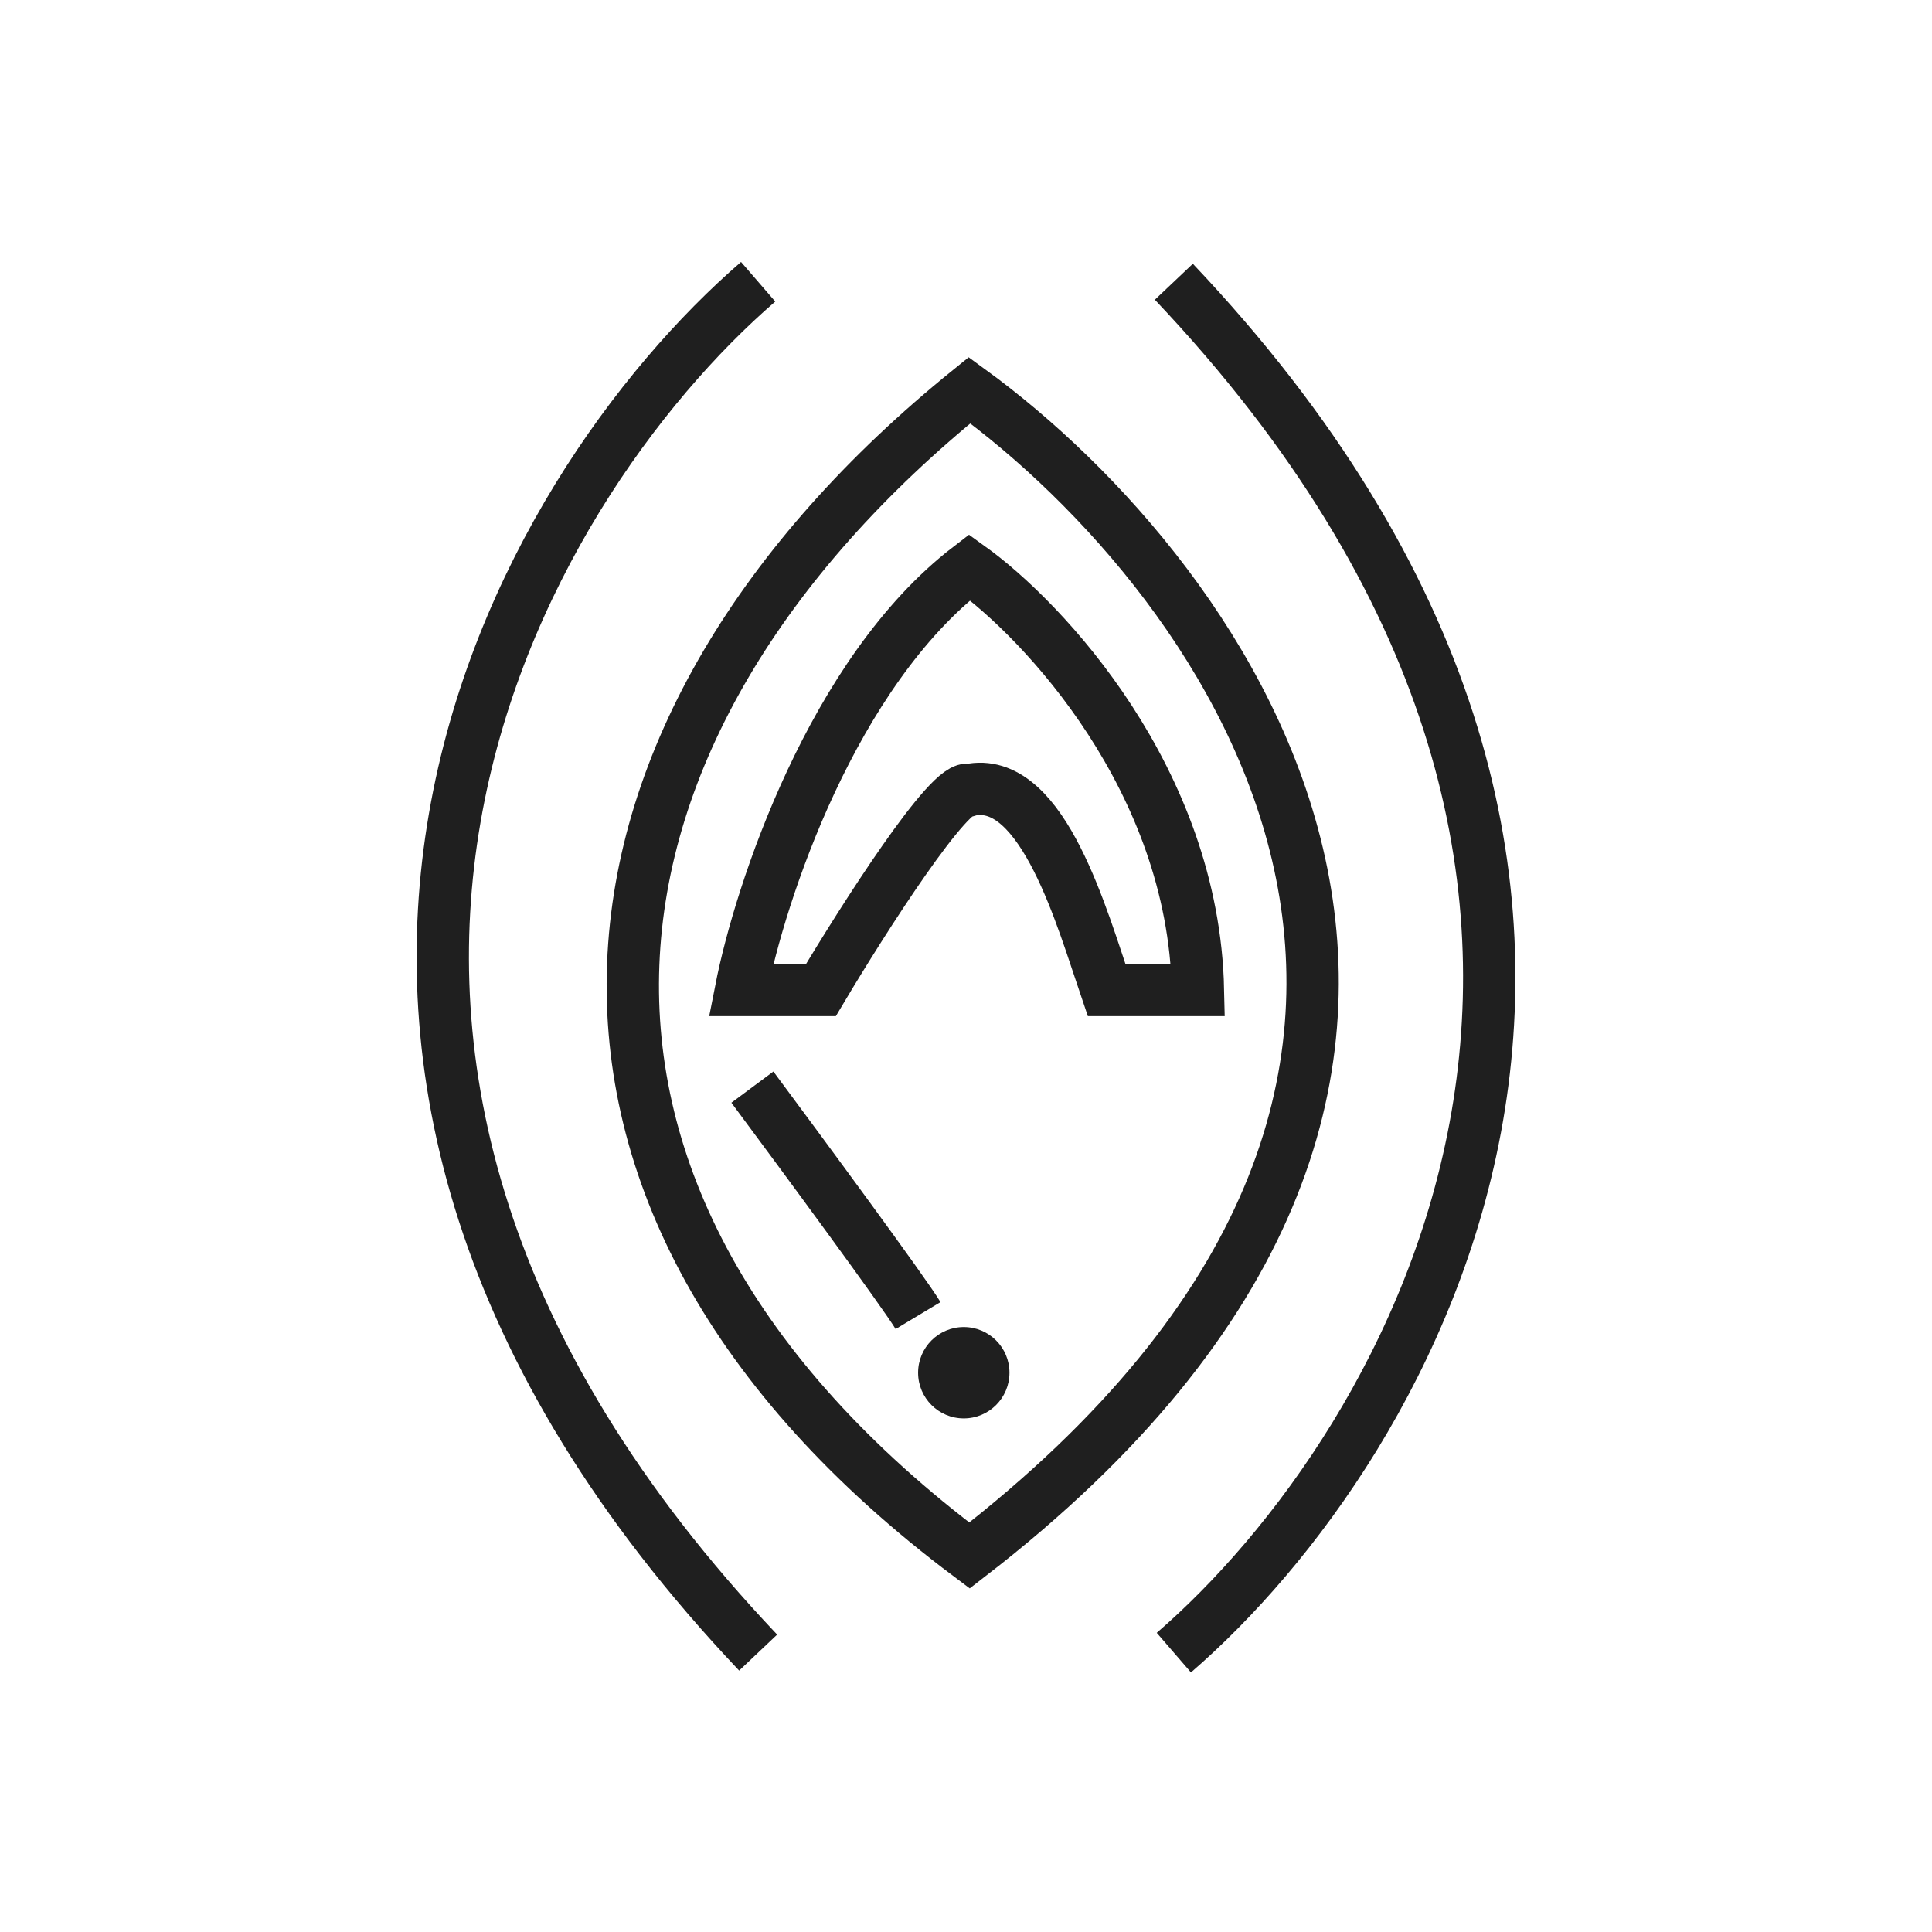 <svg width="48" height="48" viewBox="0 0 48 48" fill="none" xmlns="http://www.w3.org/2000/svg">
<path d="M18.693 27.009C19.923 28.664 22.468 32.117 22.809 32.685" stroke="#1F1F1F" stroke-width="1.3"/>
<path d="M24.087 38.646C12.167 29.706 13.727 18.069 24.087 9.696C30.52 14.379 39.526 26.726 24.087 38.646Z" stroke="#1F1F1F" stroke-width="1.3"/>
<path d="M18.836 7C12.923 12.109 4.645 26.073 18.836 41.058" stroke="#1F1F1F" stroke-width="1.3"/>
<path d="M29.164 41.059C35.077 35.95 43.355 21.986 29.164 7" stroke="#1F1F1F" stroke-width="1.3"/>
<circle cx="23.945" cy="34.105" r="1.135" fill="#1F1F1F"/>
<path d="M24.087 14.095C20.681 16.706 18.883 22.184 18.41 24.596H20.397C21.438 22.846 23.632 19.403 24.087 19.63C24.111 19.623 24.136 19.618 24.16 19.614C25.926 19.346 26.89 22.834 27.492 24.596H29.763C29.649 19.374 25.931 15.42 24.087 14.095Z" stroke="#1F1F1F" stroke-width="1.3"/>
</svg>
